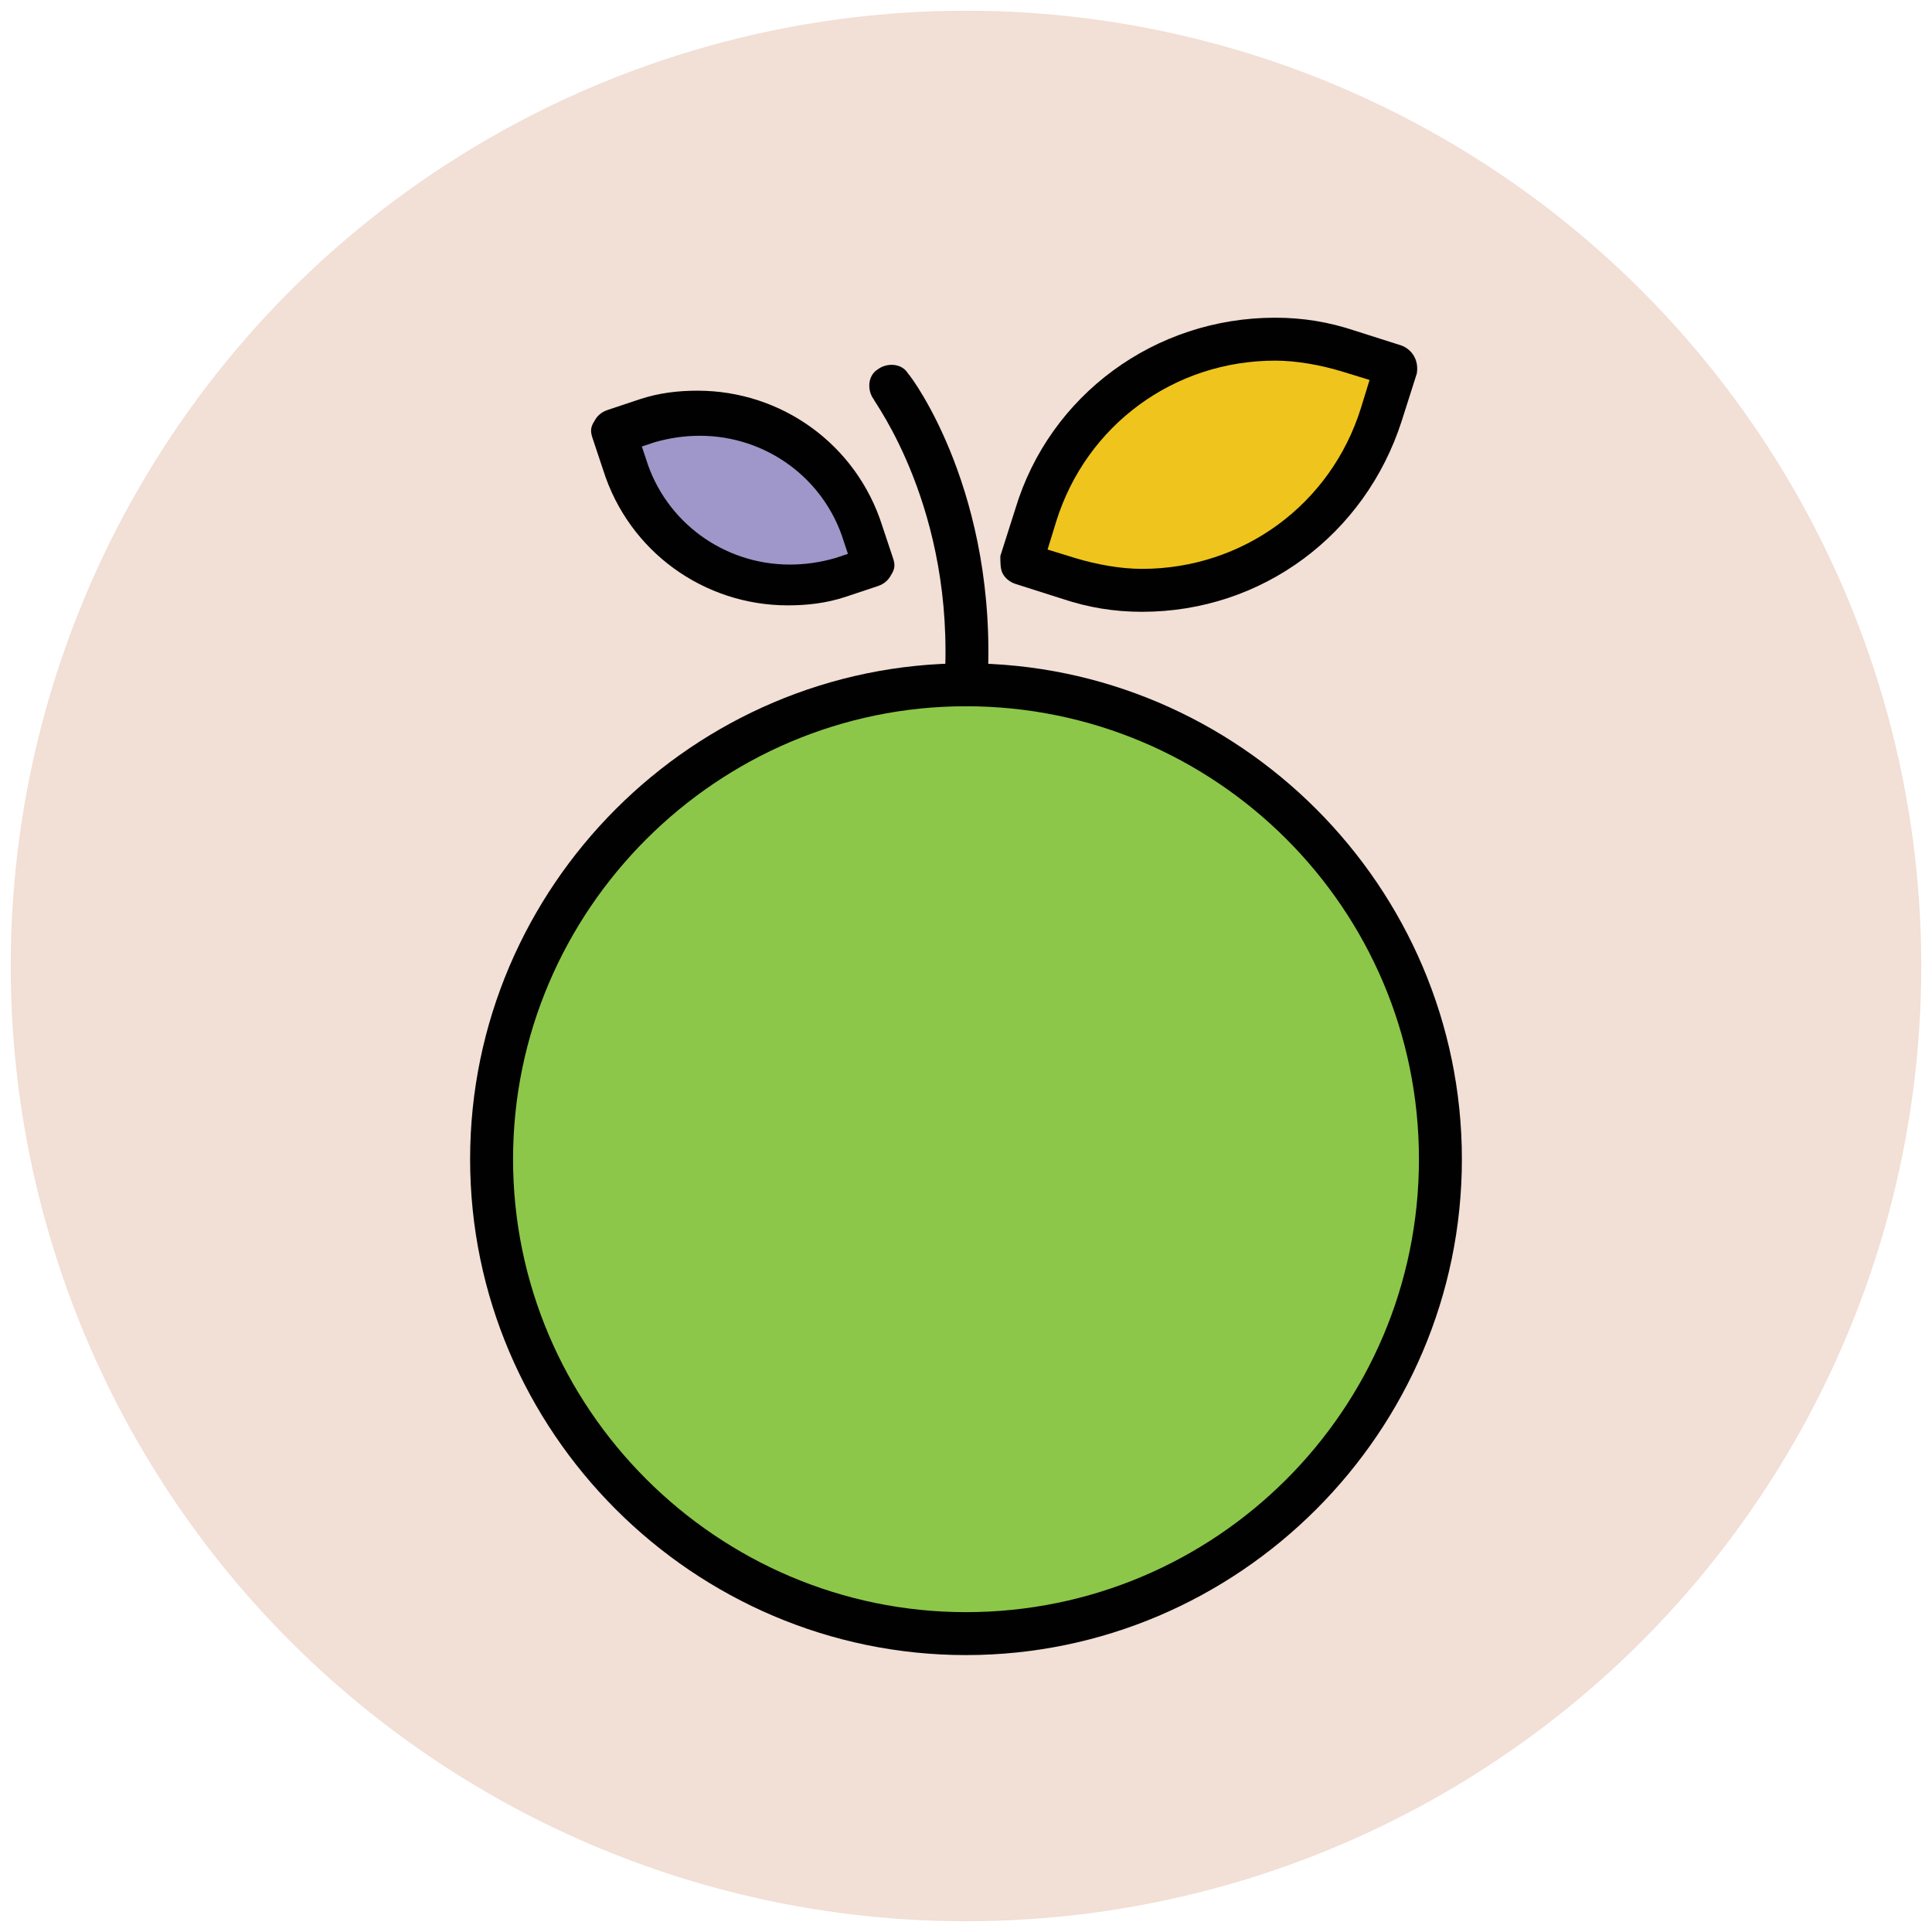 <?xml version="1.0" encoding="utf-8"?>
<!-- Generator: Adobe Illustrator 18.1.1, SVG Export Plug-In . SVG Version: 6.00 Build 0)  -->
<svg version="1.1" id="Layer_1" xmlns="http://www.w3.org/2000/svg" xmlns:xlink="http://www.w3.org/1999/xlink" x="0px" y="0px"
	 viewBox="0 0 90 90" enable-background="new 0 0 90 90" xml:space="preserve">
<g>
	<g>
		<circle fill="#F2DFD5" cx="45" cy="45" r="44.5"/>
	</g>
	<g>
		<circle fill="#8CC749" cx="45" cy="54" r="22.1"/>
		<path fill="#010101" d="M45,77.1c-12.7,0-23.1-10.4-23.1-23.1S32.3,30.9,45,30.9S68.1,41.3,68.1,54S57.7,77.1,45,77.1z M45,32.9
			c-11.6,0-21.1,9.5-21.1,21.1S33.4,75.1,45,75.1S66.1,65.7,66.1,54S56.6,32.9,45,32.9z"/>
	</g>
	<g>
		<path fill="#010101" d="M45,32.9C44.9,32.9,44.9,32.9,45,32.9c-0.6,0-1-0.5-1-1.1c0.5-8.1-3.3-13.1-3.3-13.2
			c-0.3-0.4-0.3-1.1,0.2-1.4c0.4-0.3,1.1-0.3,1.4,0.2c0.2,0.2,4.2,5.6,3.7,14.5C45.9,32.5,45.5,32.9,45,32.9z"/>
	</g>
	<g>
		<path fill="#EFC41C" d="M48.2,24.1l-0.7,2.2l2.2,0.7c6.1,1.9,12.7-1.5,14.6-7.7l0.7-2.2l-2.2-0.7C56.7,14.5,50.1,17.9,48.2,24.1z"
			/>
		<path fill="#010101" d="M53.2,28.5L53.2,28.5c-1.3,0-2.5-0.2-3.7-0.6l-2.2-0.7c-0.3-0.1-0.5-0.3-0.6-0.5s-0.1-0.5-0.1-0.8l0.7-2.2
			c1.6-5.3,6.5-8.9,12.1-8.9c1.3,0,2.5,0.2,3.7,0.6l2.2,0.7c0.5,0.2,0.8,0.7,0.7,1.3l-0.7,2.2C63.6,24.9,58.8,28.5,53.2,28.5z
			 M48.8,25.6l1.3,0.4c1,0.3,2.1,0.5,3.1,0.5c4.7,0,8.8-3,10.2-7.5l0.4-1.3l-1.3-0.4c-1-0.3-2.1-0.5-3.1-0.5c-4.7,0-8.8,3-10.2,7.5
			L48.8,25.6z"/>
	</g>
	<g>
		<path fill="#9F96C9" d="M30.1,19.6l-1.5,0.5l0.5,1.5c1.3,4.2,5.8,6.5,10,5.2l1.5-0.5l-0.5-1.5C38.8,20.6,34.3,18.3,30.1,19.6z"/>
		<path fill="#010101" d="M36.7,28.2L36.7,28.2c-3.9,0-7.4-2.5-8.6-6.3l-0.5-1.5c-0.1-0.3-0.1-0.5,0.1-0.8c0.1-0.2,0.3-0.4,0.6-0.5
			l1.5-0.5c0.9-0.3,1.8-0.4,2.7-0.4c3.9,0,7.4,2.5,8.6,6.3l0.5,1.5c0.1,0.3,0.1,0.5-0.1,0.8c-0.1,0.2-0.3,0.4-0.6,0.5l-1.5,0.5
			C38.5,28.1,37.6,28.2,36.7,28.2z M29.9,20.8l0.2,0.6c0.9,2.9,3.6,4.9,6.7,4.9c0.7,0,1.4-0.1,2.1-0.3l0.6-0.2l-0.2-0.6
			c-0.9-2.9-3.6-4.9-6.7-4.9c-0.7,0-1.4,0.1-2.1,0.3L29.9,20.8z"/>
	</g>
</g>
</svg>

